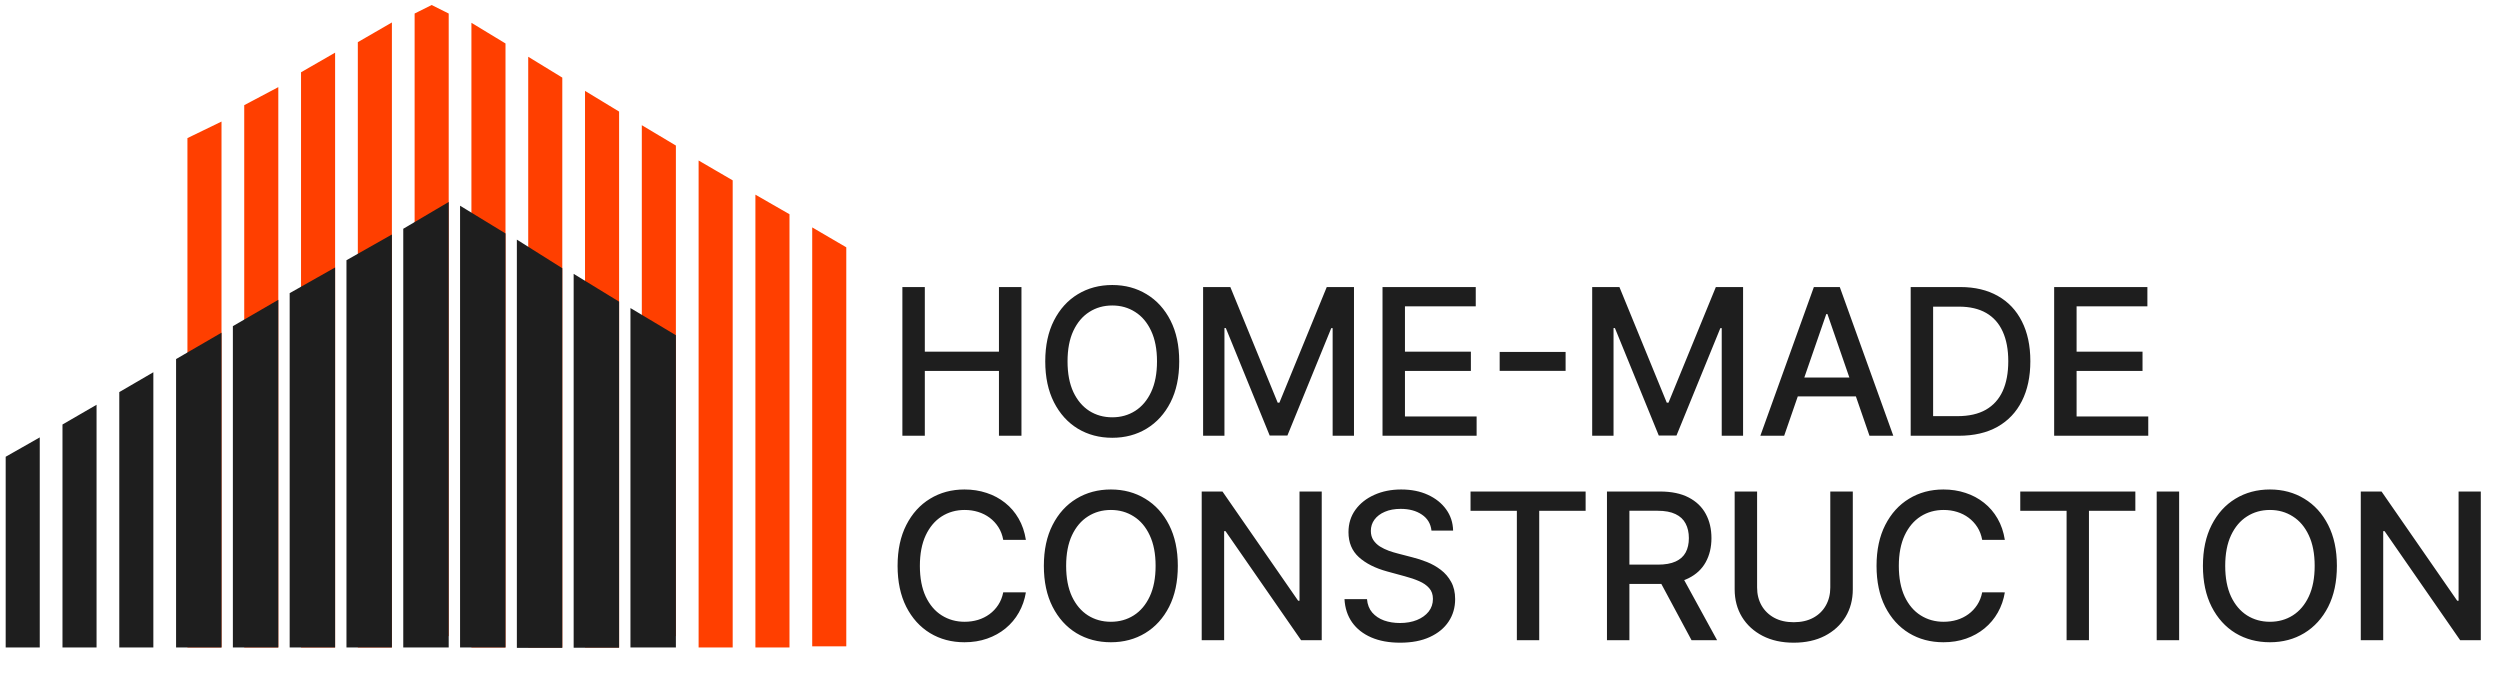 <?xml version="1.0" encoding="UTF-8"?> <svg xmlns="http://www.w3.org/2000/svg" width="786" height="218" viewBox="0 0 786 218" fill="none"><g clip-path="url(#clip0_53_150)"><path d="M221.428 53.571L228.571 57.729V201.786H221.428V53.571Z" fill="#FF3F00" stroke="#FF3F00" stroke-width="3.571"></path><path d="M203.571 42.509L210.714 46.773V198.214H203.571V42.509Z" fill="#FF3F00" stroke="#FF3F00" stroke-width="3.571"></path><path d="M185.714 31.75L192.857 36.084V201.785H185.714V31.75Z" fill="#FF3F00" stroke="#FF3F00" stroke-width="3.571"></path><path d="M167.857 21.032L175 25.401V201.786H167.857V21.032Z" fill="#FF3F00" stroke="#FF3F00" stroke-width="3.571"></path><path d="M150 10.34L157.143 14.671V201.786H150V10.34Z" fill="#FF3F00" stroke="#FF3F00" stroke-width="3.571"></path><path d="M121.429 10.153L114.286 14.286V201.787H121.429V10.153Z" fill="#FF3F00" stroke="#FF3F00" stroke-width="3.571"></path><path d="M103.572 19.643L96.429 23.757V201.786H103.572V19.643Z" fill="#FF3F00" stroke="#FF3F00" stroke-width="3.571"></path><path d="M85.714 30.357L78.571 34.138V201.786H85.714V30.357Z" fill="#FF3F00" stroke="#FF3F00" stroke-width="3.571"></path><path d="M67.857 41.071L60.714 44.538V201.786H67.857V41.071Z" fill="#FF3F00" stroke="#FF3F00" stroke-width="3.571"></path><path d="M139.286 198.214V5.357L135.714 3.571L132.143 5.357V198.214H139.286Z" fill="#FF3F00" stroke="#FF3F00" stroke-width="3.571"></path><path d="M28.572 130.357L21.429 134.495V201.786H28.572V130.357Z" fill="#1E1E1E" stroke="#1E1E1E" stroke-width="3.571"></path><path d="M46.428 120.139L39.286 124.301V201.786H46.428V120.139Z" fill="#1E1E1E" stroke="#1E1E1E" stroke-width="3.571"></path><path d="M67.857 107.694L57.143 113.918V201.786H67.857V107.694Z" fill="#1E1E1E" stroke="#1E1E1E" stroke-width="3.571"></path><path d="M85.714 97.359L75 103.572V201.786H85.714V97.359Z" fill="#1E1E1E" stroke="#1E1E1E" stroke-width="3.571"></path><path d="M103.571 87.15L92.857 93.207V201.786H103.571V87.15Z" fill="#1E1E1E" stroke="#1E1E1E" stroke-width="3.571"></path><path d="M121.429 76.786L110.714 82.857V201.786H121.429V76.786Z" fill="#1E1E1E" stroke="#1E1E1E" stroke-width="3.571"></path><path d="M146.429 67.857L157.143 74.399V201.786H146.429V67.857Z" fill="#1E1E1E" stroke="#1E1E1E" stroke-width="3.571"></path><path d="M164.286 78.571L175 85.317V201.899H164.286V78.571Z" fill="#1E1E1E" stroke="#1E1E1E" stroke-width="3.571"></path><path d="M182.143 89.286L192.857 95.841V201.868H182.143V89.286Z" fill="#1E1E1E" stroke="#1E1E1E" stroke-width="3.571"></path><path d="M200 100L210.714 106.402L210.714 201.786H200V100Z" fill="#1E1E1E" stroke="#1E1E1E" stroke-width="3.571"></path><path d="M257.143 74.605L264.286 78.78V201.418H257.143V74.605Z" fill="#FF3F00" stroke="#FF3F00" stroke-width="3.571"></path><path d="M239.286 64.286L246.429 68.391V201.786H239.286V64.286Z" fill="#FF3F00" stroke="#FF3F00" stroke-width="3.571"></path><path d="M128.571 72.945L139.286 66.623V201.786H128.571V72.945Z" fill="#1E1E1E" stroke="#1E1E1E" stroke-width="3.571"></path><path d="M10.714 140.584L3.571 144.643V201.786H10.714V140.584Z" fill="#1E1E1E" stroke="#1E1E1E" stroke-width="3.571"></path><path d="M283.708 137V90.247H290.762V110.564H314.07V90.247H321.147V137H314.07V116.614H290.762V137H283.708ZM370.746 113.623C370.746 118.615 369.833 122.907 368.007 126.499C366.181 130.075 363.677 132.83 360.496 134.763C357.331 136.68 353.731 137.639 349.698 137.639C345.65 137.639 342.035 136.68 338.855 134.763C335.689 132.83 333.193 130.068 331.367 126.476C329.541 122.884 328.627 118.6 328.627 113.623C328.627 108.631 329.541 104.347 331.367 100.771C333.193 97.179 335.689 94.424 338.855 92.507C342.035 90.574 345.65 89.608 349.698 89.608C353.731 89.608 357.331 90.574 360.496 92.507C363.677 94.424 366.181 97.179 368.007 100.771C369.833 104.347 370.746 108.631 370.746 113.623ZM363.761 113.623C363.761 109.819 363.144 106.615 361.912 104.012C360.694 101.395 359.02 99.416 356.889 98.077C354.774 96.722 352.377 96.045 349.698 96.045C347.005 96.045 344.6 96.722 342.484 98.077C340.369 99.416 338.695 101.395 337.462 104.012C336.245 106.615 335.636 109.819 335.636 113.623C335.636 117.428 336.245 120.639 337.462 123.257C338.695 125.86 340.369 127.838 342.484 129.193C344.6 130.532 347.005 131.201 349.698 131.201C352.377 131.201 354.774 130.532 356.889 129.193C359.02 127.838 360.694 125.86 361.912 123.257C363.144 120.639 363.761 117.428 363.761 113.623ZM378.255 90.247H386.816L401.701 126.59H402.248L417.133 90.247H425.694V137H418.982V103.168H418.548L404.76 136.931H399.189L385.401 103.145H384.967V137H378.255V90.247ZM434.664 137V90.247H463.976V96.319H441.718V110.564H462.446V116.614H441.718V130.928H464.25V137H434.664ZM492.225 110.656V116.591H471.496V110.656H492.225ZM500.584 90.247H509.145L524.029 126.59H524.577L539.461 90.247H548.022V137H541.311V103.168H540.877L527.088 136.931H521.518L507.73 103.145H507.296V137H500.584V90.247ZM560.942 137H553.454L570.279 90.247H578.429L595.253 137H587.765L574.548 98.739H574.182L560.942 137ZM562.197 118.691H586.487V124.627H562.197V118.691ZM615.855 137H600.719V90.247H616.334C620.915 90.247 624.849 91.183 628.137 93.055C631.424 94.911 633.943 97.582 635.693 101.068C637.458 104.538 638.341 108.7 638.341 113.555C638.341 118.425 637.451 122.61 635.67 126.111C633.905 129.611 631.348 132.305 628 134.192C624.651 136.064 620.603 137 615.855 137ZM607.773 130.836H615.467C619.028 130.836 621.988 130.167 624.347 128.827C626.706 127.473 628.471 125.517 629.643 122.96C630.815 120.388 631.401 117.253 631.401 113.555C631.401 109.887 630.815 106.775 629.643 104.218C628.487 101.661 626.759 99.721 624.461 98.397C622.163 97.073 619.309 96.41 615.9 96.41H607.773V130.836ZM645.827 137V90.247H675.139V96.319H652.881V110.564H673.61V116.614H652.881V130.928H675.413V137H645.827Z" fill="#1E1E1E"></path><path d="M322.539 169.736H315.417C315.143 168.214 314.633 166.875 313.887 165.719C313.142 164.562 312.228 163.58 311.148 162.774C310.067 161.967 308.857 161.358 307.518 160.947C306.194 160.536 304.786 160.331 303.295 160.331C300.601 160.331 298.189 161.008 296.058 162.363C293.943 163.717 292.269 165.703 291.036 168.321C289.818 170.939 289.209 174.135 289.209 177.909C289.209 181.714 289.818 184.925 291.036 187.543C292.269 190.161 293.95 192.139 296.081 193.478C298.212 194.818 300.609 195.487 303.272 195.487C304.748 195.487 306.148 195.289 307.472 194.894C308.812 194.483 310.022 193.882 311.102 193.09C312.183 192.299 313.096 191.332 313.842 190.191C314.603 189.034 315.128 187.71 315.417 186.219L322.539 186.242C322.159 188.54 321.421 190.655 320.325 192.588C319.244 194.506 317.852 196.164 316.147 197.565C314.458 198.95 312.525 200.023 310.349 200.783C308.173 201.544 305.798 201.925 303.226 201.925C299.178 201.925 295.571 200.966 292.406 199.048C289.24 197.116 286.744 194.353 284.918 190.762C283.107 187.17 282.201 182.886 282.201 177.909C282.201 172.917 283.114 168.633 284.941 165.057C286.767 161.465 289.263 158.71 292.428 156.793C295.594 154.86 299.193 153.893 303.226 153.893C305.707 153.893 308.02 154.251 310.166 154.966C312.327 155.666 314.268 156.701 315.988 158.071C317.707 159.425 319.13 161.084 320.257 163.048C321.383 164.996 322.144 167.225 322.539 169.736ZM370.307 177.909C370.307 182.901 369.394 187.193 367.568 190.784C365.741 194.361 363.238 197.116 360.057 199.048C356.891 200.966 353.292 201.925 349.259 201.925C345.211 201.925 341.596 200.966 338.415 199.048C335.25 197.116 332.754 194.353 330.927 190.762C329.101 187.17 328.188 182.886 328.188 177.909C328.188 172.917 329.101 168.633 330.927 165.057C332.754 161.465 335.25 158.71 338.415 156.793C341.596 154.86 345.211 153.893 349.259 153.893C353.292 153.893 356.891 154.86 360.057 156.793C363.238 158.71 365.741 161.465 367.568 165.057C369.394 168.633 370.307 172.917 370.307 177.909ZM363.321 177.909C363.321 174.104 362.705 170.901 361.472 168.298C360.255 165.68 358.581 163.702 356.45 162.363C354.334 161.008 351.937 160.331 349.259 160.331C346.565 160.331 344.16 161.008 342.045 162.363C339.93 163.702 338.255 165.68 337.023 168.298C335.805 170.901 335.196 174.104 335.196 177.909C335.196 181.714 335.805 184.925 337.023 187.543C338.255 190.145 339.93 192.124 342.045 193.478C344.16 194.818 346.565 195.487 349.259 195.487C351.937 195.487 354.334 194.818 356.45 193.478C358.581 192.124 360.255 190.145 361.472 187.543C362.705 184.925 363.321 181.714 363.321 177.909ZM415.552 154.532V201.286H409.069L385.304 166.997H384.87V201.286H377.816V154.532H384.345L408.133 188.867H408.566V154.532H415.552ZM450.056 166.814C449.812 164.653 448.808 162.979 447.043 161.792C445.277 160.59 443.055 159.989 440.377 159.989C438.459 159.989 436.8 160.293 435.4 160.902C434 161.495 432.912 162.317 432.135 163.367C431.374 164.402 430.994 165.582 430.994 166.906C430.994 168.017 431.253 168.975 431.77 169.782C432.303 170.589 432.995 171.266 433.848 171.814C434.715 172.346 435.643 172.795 436.633 173.161C437.622 173.511 438.573 173.8 439.486 174.028L444.052 175.215C445.543 175.581 447.073 176.075 448.641 176.699C450.208 177.323 451.662 178.145 453.001 179.165C454.34 180.184 455.421 181.448 456.243 182.954C457.08 184.461 457.498 186.264 457.498 188.365C457.498 191.013 456.813 193.364 455.444 195.419C454.089 197.473 452.118 199.094 449.531 200.281C446.959 201.468 443.847 202.062 440.194 202.062C436.694 202.062 433.665 201.506 431.108 200.395C428.551 199.284 426.55 197.709 425.104 195.67C423.658 193.615 422.859 191.18 422.707 188.365H429.784C429.921 190.054 430.469 191.462 431.428 192.588C432.402 193.699 433.642 194.528 435.149 195.076C436.671 195.609 438.337 195.875 440.148 195.875C442.142 195.875 443.915 195.563 445.467 194.939C447.035 194.3 448.268 193.417 449.166 192.291C450.064 191.15 450.513 189.818 450.513 188.296C450.513 186.911 450.117 185.777 449.325 184.895C448.549 184.012 447.492 183.281 446.152 182.703C444.828 182.125 443.329 181.615 441.655 181.174L436.13 179.667C432.387 178.647 429.419 177.148 427.227 175.17C425.051 173.191 423.963 170.573 423.963 167.317C423.963 164.623 424.693 162.271 426.154 160.262C427.615 158.254 429.594 156.694 432.09 155.583C434.586 154.456 437.401 153.893 440.536 153.893C443.702 153.893 446.495 154.449 448.915 155.56C451.35 156.671 453.267 158.2 454.667 160.148C456.068 162.081 456.798 164.303 456.859 166.814H450.056ZM462.336 160.605V154.532H498.52V160.605H483.932V201.286H476.901V160.605H462.336ZM505.23 201.286V154.532H521.895C525.517 154.532 528.523 155.156 530.912 156.404C533.317 157.652 535.113 159.38 536.3 161.587C537.487 163.778 538.08 166.312 538.08 169.189C538.08 172.05 537.479 174.568 536.277 176.745C535.09 178.906 533.294 180.588 530.889 181.79C528.5 182.992 525.494 183.593 521.872 183.593H509.248V177.521H521.233C523.516 177.521 525.372 177.194 526.803 176.539C528.249 175.885 529.306 174.934 529.976 173.686C530.646 172.438 530.981 170.939 530.981 169.189C530.981 167.423 530.638 165.894 529.953 164.6C529.284 163.306 528.226 162.317 526.78 161.632C525.35 160.932 523.47 160.582 521.141 160.582H512.284V201.286H505.23ZM528.31 180.192L539.861 201.286H531.825L520.502 180.192H528.31ZM575.444 154.532H582.521V185.283C582.521 188.555 581.752 191.454 580.215 193.981C578.678 196.492 576.517 198.47 573.732 199.916C570.946 201.347 567.682 202.062 563.938 202.062C560.209 202.062 556.952 201.347 554.167 199.916C551.382 198.47 549.221 196.492 547.684 193.981C546.147 191.454 545.378 188.555 545.378 185.283V154.532H552.432V184.712C552.432 186.828 552.896 188.707 553.825 190.351C554.768 191.994 556.1 193.288 557.82 194.232C559.54 195.16 561.579 195.624 563.938 195.624C566.312 195.624 568.359 195.16 570.079 194.232C571.814 193.288 573.138 191.994 574.051 190.351C574.979 188.707 575.444 186.828 575.444 184.712V154.532ZM630.322 169.736H623.2C622.926 168.214 622.416 166.875 621.67 165.719C620.925 164.562 620.011 163.58 618.931 162.774C617.85 161.967 616.64 161.358 615.301 160.947C613.977 160.536 612.569 160.331 611.078 160.331C608.384 160.331 605.972 161.008 603.841 162.363C601.726 163.717 600.051 165.703 598.819 168.321C597.601 170.939 596.992 174.135 596.992 177.909C596.992 181.714 597.601 184.925 598.819 187.543C600.051 190.161 601.733 192.139 603.864 193.478C605.995 194.818 608.392 195.487 611.055 195.487C612.531 195.487 613.931 195.289 615.255 194.894C616.595 194.483 617.805 193.882 618.885 193.09C619.966 192.299 620.879 191.332 621.625 190.191C622.386 189.034 622.911 187.71 623.2 186.219L630.322 186.242C629.942 188.54 629.204 190.655 628.108 192.588C627.027 194.506 625.635 196.164 623.93 197.565C622.241 198.95 620.308 200.023 618.132 200.783C615.955 201.544 613.581 201.925 611.009 201.925C606.961 201.925 603.354 200.966 600.188 199.048C597.023 197.116 594.527 194.353 592.701 190.762C590.89 187.17 589.984 182.886 589.984 177.909C589.984 172.917 590.897 168.633 592.723 165.057C594.55 161.465 597.046 158.71 600.211 156.793C603.377 154.86 606.976 153.893 611.009 153.893C613.49 153.893 615.803 154.251 617.949 154.966C620.11 155.666 622.051 156.701 623.771 158.071C625.49 159.425 626.913 161.084 628.039 163.048C629.166 164.996 629.927 167.225 630.322 169.736ZM635.172 160.605V154.532H671.355V160.605H656.768V201.286H649.737V160.605H635.172ZM685.12 154.532V201.286H678.065V154.532H685.12ZM734.719 177.909C734.719 182.901 733.806 187.193 731.98 190.784C730.153 194.361 727.65 197.116 724.469 199.048C721.303 200.966 717.704 201.925 713.671 201.925C709.623 201.925 706.008 200.966 702.827 199.048C699.662 197.116 697.166 194.353 695.339 190.762C693.513 187.17 692.6 182.886 692.6 177.909C692.6 172.917 693.513 168.633 695.339 165.057C697.166 161.465 699.662 158.71 702.827 156.793C706.008 154.86 709.623 153.893 713.671 153.893C717.704 153.893 721.303 154.86 724.469 156.793C727.65 158.71 730.153 161.465 731.98 165.057C733.806 168.633 734.719 172.917 734.719 177.909ZM727.733 177.909C727.733 174.104 727.117 170.901 725.884 168.298C724.667 165.68 722.993 163.702 720.862 162.363C718.747 161.008 716.35 160.331 713.671 160.331C710.977 160.331 708.573 161.008 706.457 162.363C704.342 163.702 702.668 165.68 701.435 168.298C700.217 170.901 699.608 174.104 699.608 177.909C699.608 181.714 700.217 184.925 701.435 187.543C702.668 190.145 704.342 192.124 706.457 193.478C708.573 194.818 710.977 195.487 713.671 195.487C716.35 195.487 718.747 194.818 720.862 193.478C722.993 192.124 724.667 190.145 725.884 187.543C727.117 184.925 727.733 181.714 727.733 177.909ZM779.964 154.532V201.286H773.481L749.716 166.997H749.282V201.286H742.228V154.532H748.757L772.545 188.867H772.978V154.532H779.964Z" fill="#1E1E1E"></path></g><defs><clipPath id="clip0_53_150"><rect width="786" height="218" fill="white"></rect></clipPath></defs></svg> 